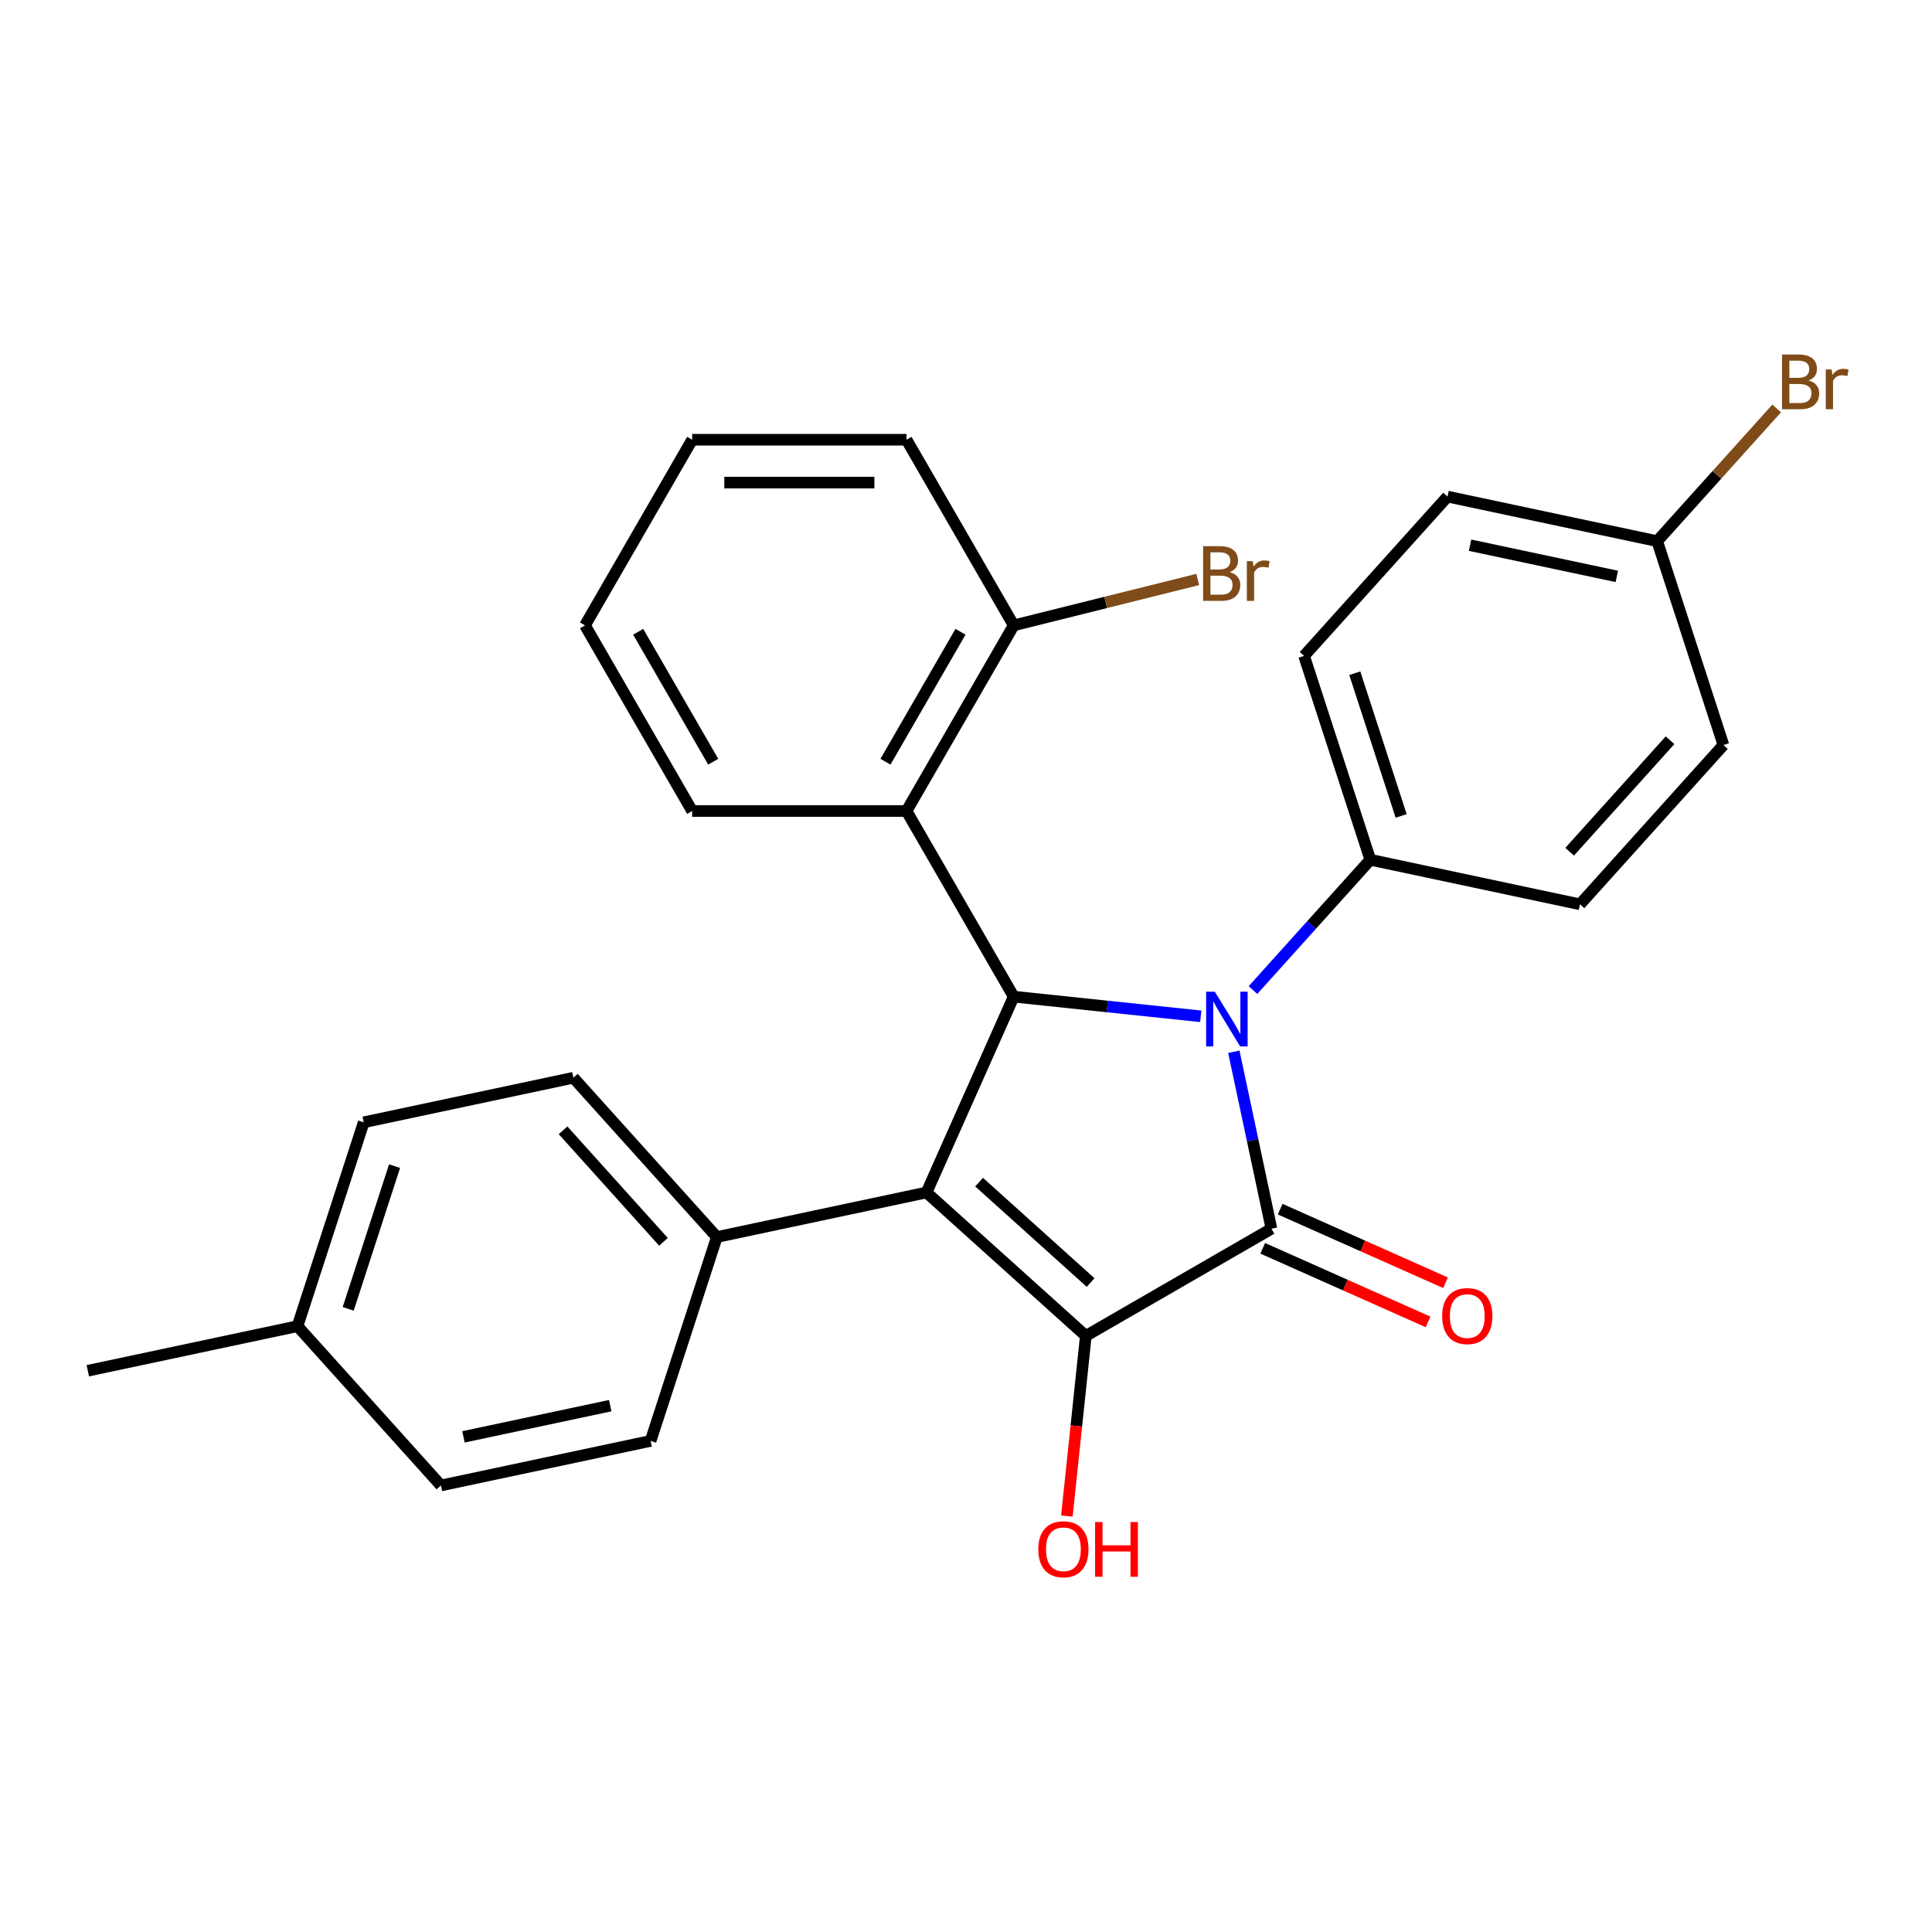 <?xml version='1.0' encoding='iso-8859-1'?>
<svg version='1.1' baseProfile='full'
              xmlns='http://www.w3.org/2000/svg'
                      xmlns:rdkit='http://www.rdkit.org/xml'
                      xmlns:xlink='http://www.w3.org/1999/xlink'
                  xml:space='preserve'
width='1000px' height='1000px' viewBox='0 0 1000 1000'>
<!-- END OF HEADER -->
<rect style='opacity:1.0;fill:#FFFFFF;stroke:none' width='1000' height='1000' x='0' y='0'> </rect>
<path class='bond-0' d='M 638.632,544.394 L 648.366,590.19' style='fill:none;fill-rule:evenodd;stroke:#0000FF;stroke-width:6px;stroke-linecap:butt;stroke-linejoin:miter;stroke-opacity:1' />
<path class='bond-0' d='M 648.366,590.19 L 658.1,635.987' style='fill:none;fill-rule:evenodd;stroke:#000000;stroke-width:6px;stroke-linecap:butt;stroke-linejoin:miter;stroke-opacity:1' />
<path class='bond-3' d='M 621.518,526.04 L 573.104,520.951' style='fill:none;fill-rule:evenodd;stroke:#0000FF;stroke-width:6px;stroke-linecap:butt;stroke-linejoin:miter;stroke-opacity:1' />
<path class='bond-3' d='M 573.104,520.951 L 524.689,515.863' style='fill:none;fill-rule:evenodd;stroke:#000000;stroke-width:6px;stroke-linecap:butt;stroke-linejoin:miter;stroke-opacity:1' />
<path class='bond-5' d='M 648.546,512.452 L 678.909,478.73' style='fill:none;fill-rule:evenodd;stroke:#0000FF;stroke-width:6px;stroke-linecap:butt;stroke-linejoin:miter;stroke-opacity:1' />
<path class='bond-5' d='M 678.909,478.73 L 709.273,445.007' style='fill:none;fill-rule:evenodd;stroke:#000000;stroke-width:6px;stroke-linecap:butt;stroke-linejoin:miter;stroke-opacity:1' />
<path class='bond-2' d='M 658.1,635.987 L 562.014,691.462' style='fill:none;fill-rule:evenodd;stroke:#000000;stroke-width:6px;stroke-linecap:butt;stroke-linejoin:miter;stroke-opacity:1' />
<path class='bond-7' d='M 653.587,646.123 L 696.38,665.175' style='fill:none;fill-rule:evenodd;stroke:#000000;stroke-width:6px;stroke-linecap:butt;stroke-linejoin:miter;stroke-opacity:1' />
<path class='bond-7' d='M 696.38,665.175 L 739.173,684.228' style='fill:none;fill-rule:evenodd;stroke:#FF0000;stroke-width:6px;stroke-linecap:butt;stroke-linejoin:miter;stroke-opacity:1' />
<path class='bond-7' d='M 662.613,625.851 L 705.406,644.903' style='fill:none;fill-rule:evenodd;stroke:#000000;stroke-width:6px;stroke-linecap:butt;stroke-linejoin:miter;stroke-opacity:1' />
<path class='bond-7' d='M 705.406,644.903 L 748.198,663.956' style='fill:none;fill-rule:evenodd;stroke:#FF0000;stroke-width:6px;stroke-linecap:butt;stroke-linejoin:miter;stroke-opacity:1' />
<path class='bond-1' d='M 479.561,617.222 L 524.689,515.863' style='fill:none;fill-rule:evenodd;stroke:#000000;stroke-width:6px;stroke-linecap:butt;stroke-linejoin:miter;stroke-opacity:1' />
<path class='bond-6' d='M 479.561,617.222 L 371.034,640.29' style='fill:none;fill-rule:evenodd;stroke:#000000;stroke-width:6px;stroke-linecap:butt;stroke-linejoin:miter;stroke-opacity:1' />
<path class='bond-27' d='M 479.561,617.222 L 562.014,691.462' style='fill:none;fill-rule:evenodd;stroke:#000000;stroke-width:6px;stroke-linecap:butt;stroke-linejoin:miter;stroke-opacity:1' />
<path class='bond-27' d='M 506.777,611.867 L 564.494,663.836' style='fill:none;fill-rule:evenodd;stroke:#000000;stroke-width:6px;stroke-linecap:butt;stroke-linejoin:miter;stroke-opacity:1' />
<path class='bond-9' d='M 562.014,691.462 L 557.113,738.087' style='fill:none;fill-rule:evenodd;stroke:#000000;stroke-width:6px;stroke-linecap:butt;stroke-linejoin:miter;stroke-opacity:1' />
<path class='bond-9' d='M 557.113,738.087 L 552.213,784.712' style='fill:none;fill-rule:evenodd;stroke:#FF0000;stroke-width:6px;stroke-linecap:butt;stroke-linejoin:miter;stroke-opacity:1' />
<path class='bond-4' d='M 524.689,515.863 L 469.213,419.776' style='fill:none;fill-rule:evenodd;stroke:#000000;stroke-width:6px;stroke-linecap:butt;stroke-linejoin:miter;stroke-opacity:1' />
<path class='bond-8' d='M 469.213,419.776 L 524.689,323.69' style='fill:none;fill-rule:evenodd;stroke:#000000;stroke-width:6px;stroke-linecap:butt;stroke-linejoin:miter;stroke-opacity:1' />
<path class='bond-8' d='M 458.317,394.268 L 497.15,327.008' style='fill:none;fill-rule:evenodd;stroke:#000000;stroke-width:6px;stroke-linecap:butt;stroke-linejoin:miter;stroke-opacity:1' />
<path class='bond-22' d='M 469.213,419.776 L 358.262,419.776' style='fill:none;fill-rule:evenodd;stroke:#000000;stroke-width:6px;stroke-linecap:butt;stroke-linejoin:miter;stroke-opacity:1' />
<path class='bond-10' d='M 709.273,445.007 L 674.987,339.487' style='fill:none;fill-rule:evenodd;stroke:#000000;stroke-width:6px;stroke-linecap:butt;stroke-linejoin:miter;stroke-opacity:1' />
<path class='bond-10' d='M 725.234,422.322 L 701.234,348.458' style='fill:none;fill-rule:evenodd;stroke:#000000;stroke-width:6px;stroke-linecap:butt;stroke-linejoin:miter;stroke-opacity:1' />
<path class='bond-11' d='M 709.273,445.007 L 817.8,468.075' style='fill:none;fill-rule:evenodd;stroke:#000000;stroke-width:6px;stroke-linecap:butt;stroke-linejoin:miter;stroke-opacity:1' />
<path class='bond-12' d='M 371.034,640.29 L 296.794,557.837' style='fill:none;fill-rule:evenodd;stroke:#000000;stroke-width:6px;stroke-linecap:butt;stroke-linejoin:miter;stroke-opacity:1' />
<path class='bond-12' d='M 343.408,642.77 L 291.439,585.053' style='fill:none;fill-rule:evenodd;stroke:#000000;stroke-width:6px;stroke-linecap:butt;stroke-linejoin:miter;stroke-opacity:1' />
<path class='bond-13' d='M 371.034,640.29 L 336.749,745.81' style='fill:none;fill-rule:evenodd;stroke:#000000;stroke-width:6px;stroke-linecap:butt;stroke-linejoin:miter;stroke-opacity:1' />
<path class='bond-15' d='M 524.689,323.69 L 572.319,311.811' style='fill:none;fill-rule:evenodd;stroke:#000000;stroke-width:6px;stroke-linecap:butt;stroke-linejoin:miter;stroke-opacity:1' />
<path class='bond-15' d='M 572.319,311.811 L 619.949,299.933' style='fill:none;fill-rule:evenodd;stroke:#7F4C19;stroke-width:6px;stroke-linecap:butt;stroke-linejoin:miter;stroke-opacity:1' />
<path class='bond-23' d='M 524.689,323.69 L 469.213,227.603' style='fill:none;fill-rule:evenodd;stroke:#000000;stroke-width:6px;stroke-linecap:butt;stroke-linejoin:miter;stroke-opacity:1' />
<path class='bond-16' d='M 674.987,339.487 L 749.228,257.034' style='fill:none;fill-rule:evenodd;stroke:#000000;stroke-width:6px;stroke-linecap:butt;stroke-linejoin:miter;stroke-opacity:1' />
<path class='bond-17' d='M 817.8,468.075 L 892.04,385.623' style='fill:none;fill-rule:evenodd;stroke:#000000;stroke-width:6px;stroke-linecap:butt;stroke-linejoin:miter;stroke-opacity:1' />
<path class='bond-17' d='M 812.445,440.859 L 864.414,383.142' style='fill:none;fill-rule:evenodd;stroke:#000000;stroke-width:6px;stroke-linecap:butt;stroke-linejoin:miter;stroke-opacity:1' />
<path class='bond-19' d='M 296.794,557.837 L 188.267,580.905' style='fill:none;fill-rule:evenodd;stroke:#000000;stroke-width:6px;stroke-linecap:butt;stroke-linejoin:miter;stroke-opacity:1' />
<path class='bond-18' d='M 336.749,745.81 L 228.222,768.878' style='fill:none;fill-rule:evenodd;stroke:#000000;stroke-width:6px;stroke-linecap:butt;stroke-linejoin:miter;stroke-opacity:1' />
<path class='bond-18' d='M 315.856,727.565 L 239.887,743.713' style='fill:none;fill-rule:evenodd;stroke:#000000;stroke-width:6px;stroke-linecap:butt;stroke-linejoin:miter;stroke-opacity:1' />
<path class='bond-14' d='M 857.755,280.102 L 892.04,385.623' style='fill:none;fill-rule:evenodd;stroke:#000000;stroke-width:6px;stroke-linecap:butt;stroke-linejoin:miter;stroke-opacity:1' />
<path class='bond-21' d='M 857.755,280.102 L 888.678,245.758' style='fill:none;fill-rule:evenodd;stroke:#000000;stroke-width:6px;stroke-linecap:butt;stroke-linejoin:miter;stroke-opacity:1' />
<path class='bond-21' d='M 888.678,245.758 L 919.602,211.414' style='fill:none;fill-rule:evenodd;stroke:#7F4C19;stroke-width:6px;stroke-linecap:butt;stroke-linejoin:miter;stroke-opacity:1' />
<path class='bond-28' d='M 857.755,280.102 L 749.228,257.034' style='fill:none;fill-rule:evenodd;stroke:#000000;stroke-width:6px;stroke-linecap:butt;stroke-linejoin:miter;stroke-opacity:1' />
<path class='bond-28' d='M 836.862,298.347 L 760.893,282.199' style='fill:none;fill-rule:evenodd;stroke:#000000;stroke-width:6px;stroke-linecap:butt;stroke-linejoin:miter;stroke-opacity:1' />
<path class='bond-20' d='M 228.222,768.878 L 153.981,686.426' style='fill:none;fill-rule:evenodd;stroke:#000000;stroke-width:6px;stroke-linecap:butt;stroke-linejoin:miter;stroke-opacity:1' />
<path class='bond-30' d='M 188.267,580.905 L 153.981,686.426' style='fill:none;fill-rule:evenodd;stroke:#000000;stroke-width:6px;stroke-linecap:butt;stroke-linejoin:miter;stroke-opacity:1' />
<path class='bond-30' d='M 204.228,603.59 L 180.228,677.455' style='fill:none;fill-rule:evenodd;stroke:#000000;stroke-width:6px;stroke-linecap:butt;stroke-linejoin:miter;stroke-opacity:1' />
<path class='bond-24' d='M 153.981,686.426 L 45.455,709.494' style='fill:none;fill-rule:evenodd;stroke:#000000;stroke-width:6px;stroke-linecap:butt;stroke-linejoin:miter;stroke-opacity:1' />
<path class='bond-25' d='M 358.262,419.776 L 302.787,323.69' style='fill:none;fill-rule:evenodd;stroke:#000000;stroke-width:6px;stroke-linecap:butt;stroke-linejoin:miter;stroke-opacity:1' />
<path class='bond-25' d='M 369.158,394.268 L 330.325,327.008' style='fill:none;fill-rule:evenodd;stroke:#000000;stroke-width:6px;stroke-linecap:butt;stroke-linejoin:miter;stroke-opacity:1' />
<path class='bond-29' d='M 469.213,227.603 L 358.262,227.603' style='fill:none;fill-rule:evenodd;stroke:#000000;stroke-width:6px;stroke-linecap:butt;stroke-linejoin:miter;stroke-opacity:1' />
<path class='bond-29' d='M 452.571,249.793 L 374.905,249.793' style='fill:none;fill-rule:evenodd;stroke:#000000;stroke-width:6px;stroke-linecap:butt;stroke-linejoin:miter;stroke-opacity:1' />
<path class='bond-26' d='M 302.787,323.69 L 358.262,227.603' style='fill:none;fill-rule:evenodd;stroke:#000000;stroke-width:6px;stroke-linecap:butt;stroke-linejoin:miter;stroke-opacity:1' />
<path  class='atom-0' d='M 628.772 513.3
L 638.052 528.3
Q 638.972 529.78, 640.452 532.46
Q 641.932 535.14, 642.012 535.3
L 642.012 513.3
L 645.772 513.3
L 645.772 541.62
L 641.892 541.62
L 631.932 525.22
Q 630.772 523.3, 629.532 521.1
Q 628.332 518.9, 627.972 518.22
L 627.972 541.62
L 624.292 541.62
L 624.292 513.3
L 628.772 513.3
' fill='#0000FF'/>
<path  class='atom-8' d='M 746.459 681.195
Q 746.459 674.395, 749.819 670.595
Q 753.179 666.795, 759.459 666.795
Q 765.739 666.795, 769.099 670.595
Q 772.459 674.395, 772.459 681.195
Q 772.459 688.075, 769.059 691.995
Q 765.659 695.875, 759.459 695.875
Q 753.219 695.875, 749.819 691.995
Q 746.459 688.115, 746.459 681.195
M 759.459 692.675
Q 763.779 692.675, 766.099 689.795
Q 768.459 686.875, 768.459 681.195
Q 768.459 675.635, 766.099 672.835
Q 763.779 669.995, 759.459 669.995
Q 755.139 669.995, 752.779 672.795
Q 750.459 675.595, 750.459 681.195
Q 750.459 686.915, 752.779 689.795
Q 755.139 692.675, 759.459 692.675
' fill='#FF0000'/>
<path  class='atom-10' d='M 537.416 801.886
Q 537.416 795.086, 540.776 791.286
Q 544.136 787.486, 550.416 787.486
Q 556.696 787.486, 560.056 791.286
Q 563.416 795.086, 563.416 801.886
Q 563.416 808.766, 560.016 812.686
Q 556.616 816.566, 550.416 816.566
Q 544.176 816.566, 540.776 812.686
Q 537.416 808.806, 537.416 801.886
M 550.416 813.366
Q 554.736 813.366, 557.056 810.486
Q 559.416 807.566, 559.416 801.886
Q 559.416 796.326, 557.056 793.526
Q 554.736 790.686, 550.416 790.686
Q 546.096 790.686, 543.736 793.486
Q 541.416 796.286, 541.416 801.886
Q 541.416 807.606, 543.736 810.486
Q 546.096 813.366, 550.416 813.366
' fill='#FF0000'/>
<path  class='atom-10' d='M 566.816 787.806
L 570.656 787.806
L 570.656 799.846
L 585.136 799.846
L 585.136 787.806
L 588.976 787.806
L 588.976 816.126
L 585.136 816.126
L 585.136 803.046
L 570.656 803.046
L 570.656 816.126
L 566.816 816.126
L 566.816 787.806
' fill='#FF0000'/>
<path  class='atom-16' d='M 636.483 296.122
Q 639.203 296.882, 640.563 298.562
Q 641.963 300.202, 641.963 302.642
Q 641.963 306.562, 639.443 308.802
Q 636.963 311.002, 632.243 311.002
L 622.723 311.002
L 622.723 282.682
L 631.083 282.682
Q 635.923 282.682, 638.363 284.642
Q 640.803 286.602, 640.803 290.202
Q 640.803 294.482, 636.483 296.122
M 626.523 285.882
L 626.523 294.762
L 631.083 294.762
Q 633.883 294.762, 635.323 293.642
Q 636.803 292.482, 636.803 290.202
Q 636.803 285.882, 631.083 285.882
L 626.523 285.882
M 632.243 307.802
Q 635.003 307.802, 636.483 306.482
Q 637.963 305.162, 637.963 302.642
Q 637.963 300.322, 636.323 299.162
Q 634.723 297.962, 631.643 297.962
L 626.523 297.962
L 626.523 307.802
L 632.243 307.802
' fill='#7F4C19'/>
<path  class='atom-16' d='M 648.403 290.442
L 648.843 293.282
Q 651.003 290.082, 654.523 290.082
Q 655.643 290.082, 657.163 290.482
L 656.563 293.842
Q 654.843 293.442, 653.883 293.442
Q 652.203 293.442, 651.083 294.122
Q 650.003 294.762, 649.123 296.322
L 649.123 311.002
L 645.363 311.002
L 645.363 290.442
L 648.403 290.442
' fill='#7F4C19'/>
<path  class='atom-22' d='M 936.135 196.929
Q 938.855 197.689, 940.215 199.369
Q 941.615 201.009, 941.615 203.449
Q 941.615 207.369, 939.095 209.609
Q 936.615 211.809, 931.895 211.809
L 922.375 211.809
L 922.375 183.489
L 930.735 183.489
Q 935.575 183.489, 938.015 185.449
Q 940.455 187.409, 940.455 191.009
Q 940.455 195.289, 936.135 196.929
M 926.175 186.689
L 926.175 195.569
L 930.735 195.569
Q 933.535 195.569, 934.975 194.449
Q 936.455 193.289, 936.455 191.009
Q 936.455 186.689, 930.735 186.689
L 926.175 186.689
M 931.895 208.609
Q 934.655 208.609, 936.135 207.289
Q 937.615 205.969, 937.615 203.449
Q 937.615 201.129, 935.975 199.969
Q 934.375 198.769, 931.295 198.769
L 926.175 198.769
L 926.175 208.609
L 931.895 208.609
' fill='#7F4C19'/>
<path  class='atom-22' d='M 948.055 191.249
L 948.495 194.089
Q 950.655 190.889, 954.175 190.889
Q 955.295 190.889, 956.815 191.289
L 956.215 194.649
Q 954.495 194.249, 953.535 194.249
Q 951.855 194.249, 950.735 194.929
Q 949.655 195.569, 948.775 197.129
L 948.775 211.809
L 945.015 211.809
L 945.015 191.249
L 948.055 191.249
' fill='#7F4C19'/>
</svg>
